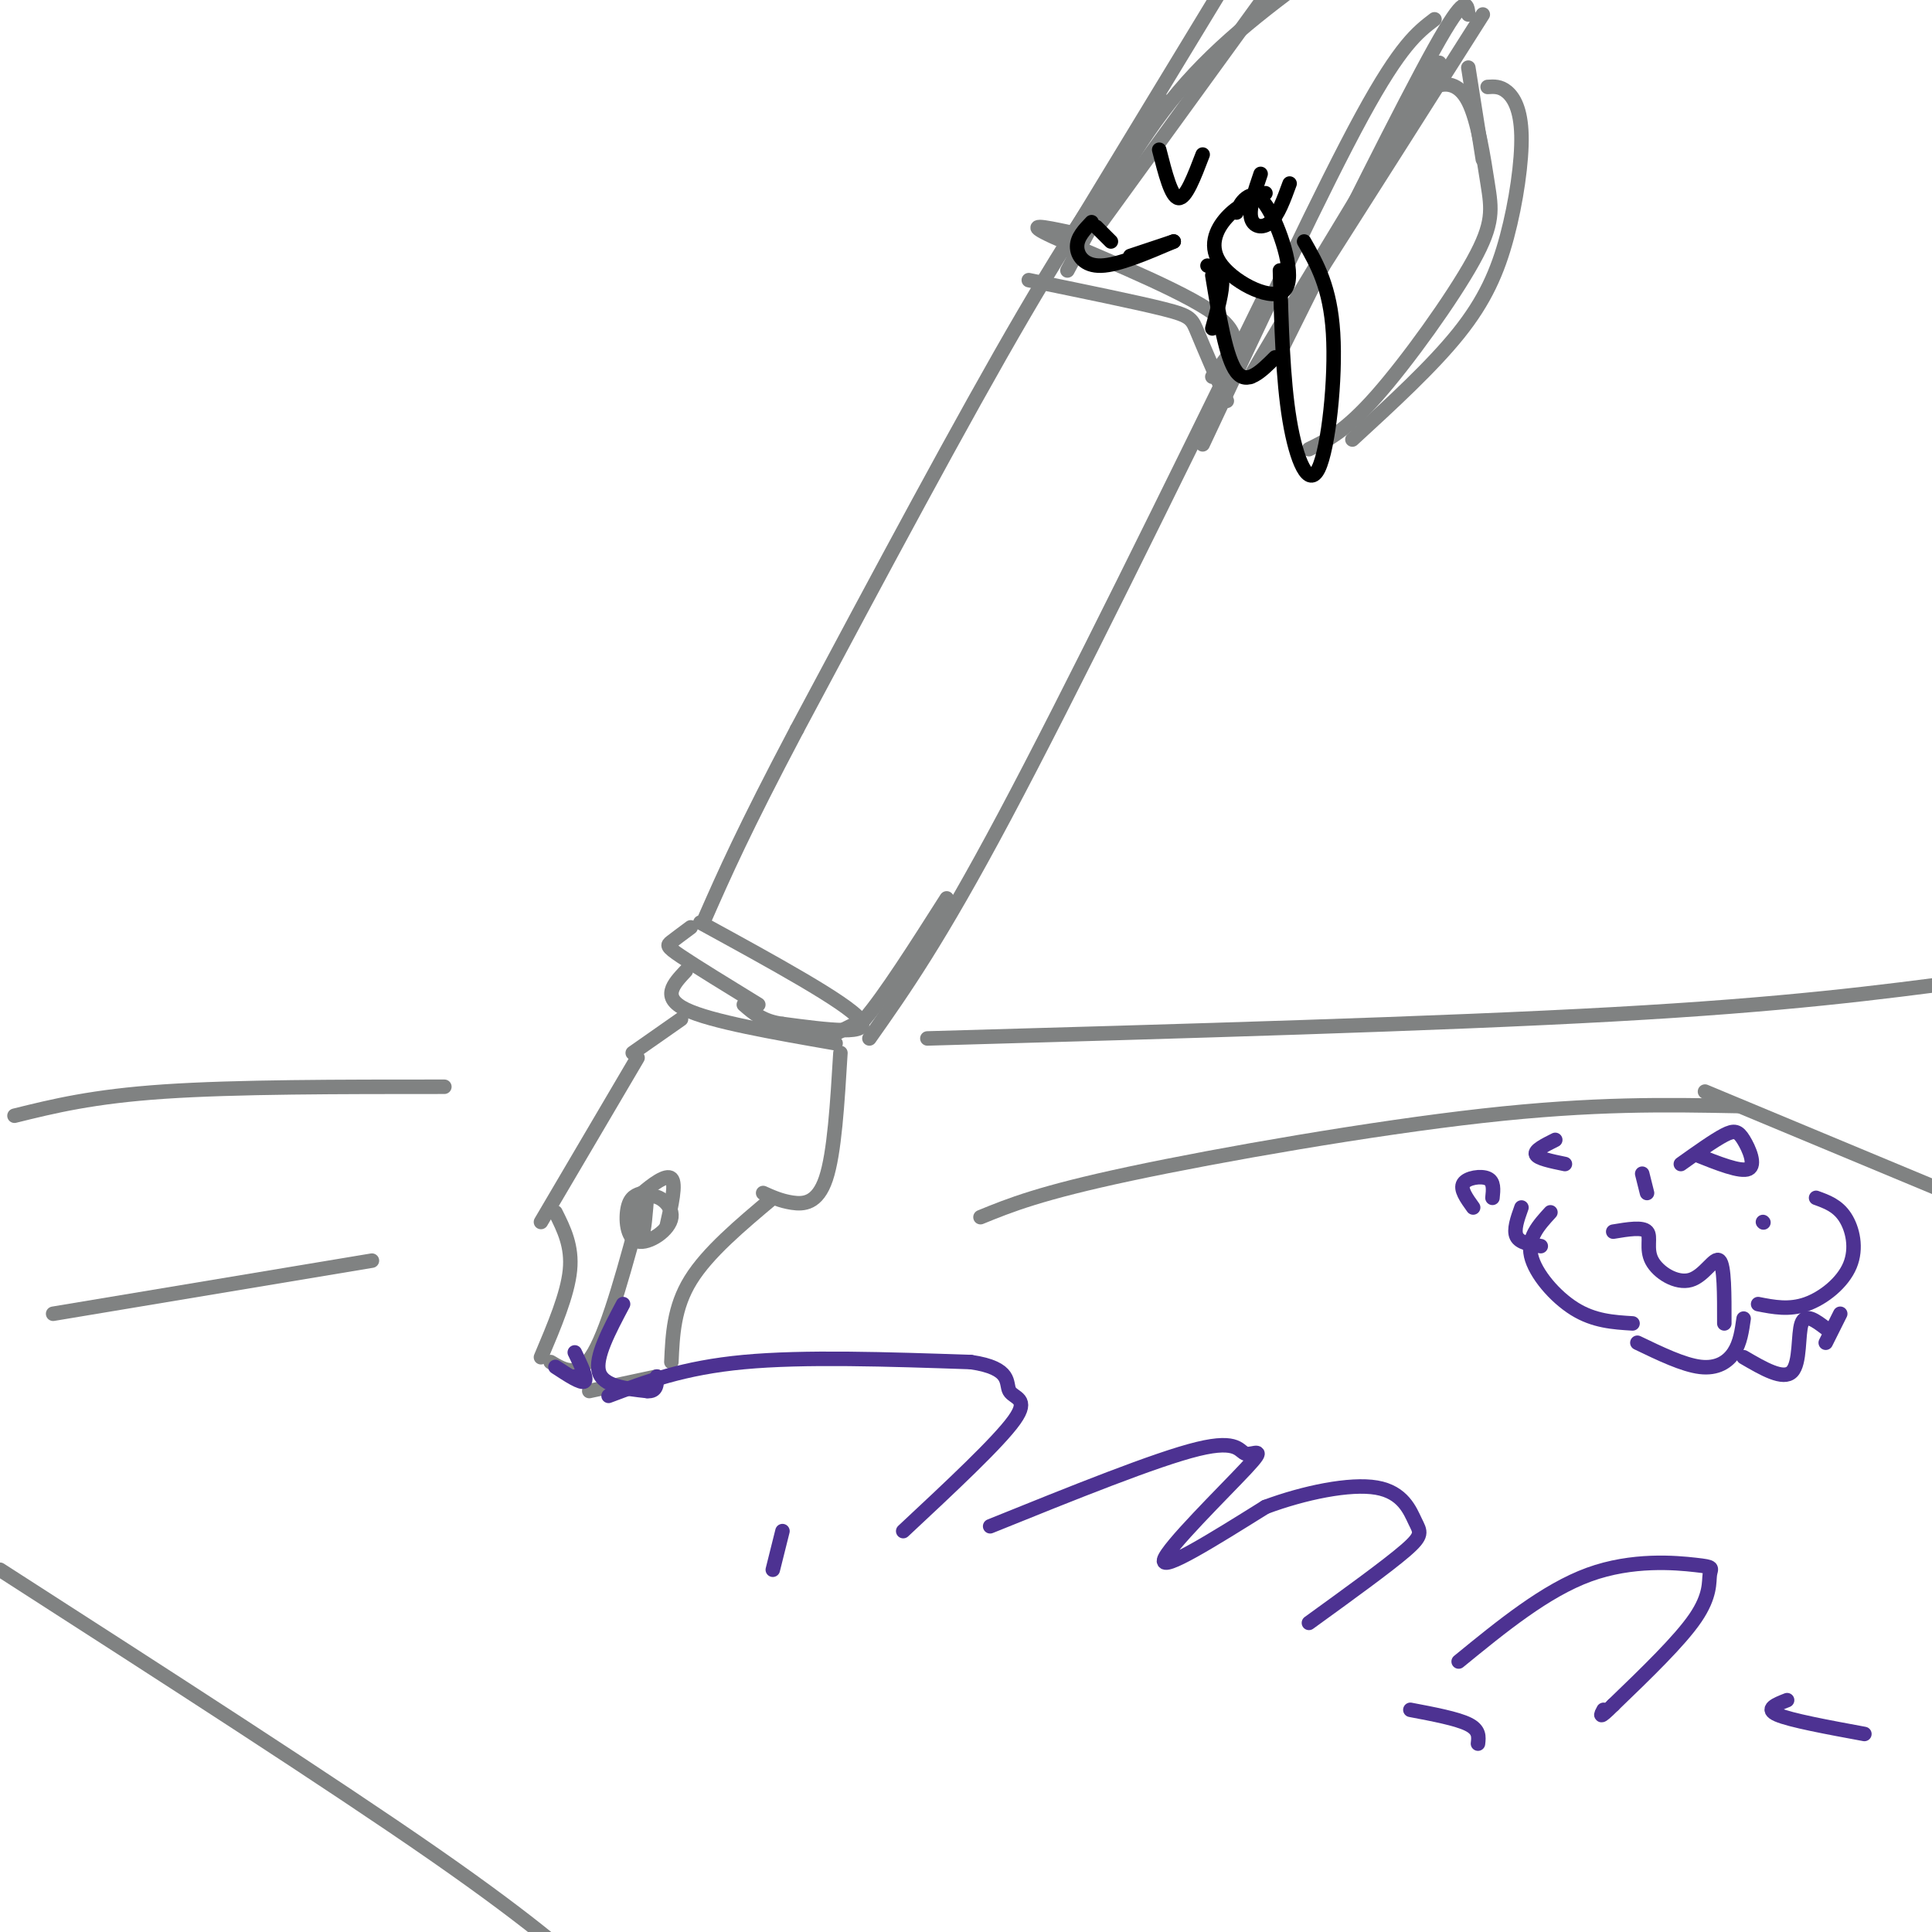 <svg viewBox='0 0 400 400' version='1.1' xmlns='http://www.w3.org/2000/svg' xmlns:xlink='http://www.w3.org/1999/xlink'><g fill='none' stroke='rgb(128,130,130)' stroke-width='3' stroke-linecap='round' stroke-linejoin='round'><path d='M241,21c-8.167,11.167 -16.333,22.333 -29,44c-12.667,21.667 -29.833,53.833 -47,86'/><path d='M165,151c-11.000,20.833 -15.000,29.917 -19,39'/><path d='M143,192c-1.556,1.156 -3.111,2.311 -4,3c-0.889,0.689 -1.111,0.911 2,3c3.111,2.089 9.556,6.044 16,10'/><path d='M145,191c15.083,8.250 30.167,16.500 33,20c2.833,3.500 -6.583,2.250 -16,1'/><path d='M162,212c-4.000,-0.500 -6.000,-2.250 -8,-4'/><path d='M142,201c-2.583,2.750 -5.167,5.500 0,8c5.167,2.500 18.083,4.750 31,7'/><path d='M141,211c0.000,0.000 -10.000,7.000 -10,7'/><path d='M132,219c0.000,0.000 -20.000,34.000 -20,34'/><path d='M115,251c1.750,3.500 3.500,7.000 3,12c-0.500,5.000 -3.250,11.500 -6,18'/><path d='M114,282c2.917,1.750 5.833,3.500 9,-2c3.167,-5.500 6.583,-18.250 10,-31'/><path d='M134,247c-0.333,4.241 -0.666,8.482 -1,8c-0.334,-0.482 -0.670,-5.687 1,-7c1.670,-1.313 5.344,1.267 5,4c-0.344,2.733 -4.708,5.621 -7,5c-2.292,-0.621 -2.512,-4.749 -2,-7c0.512,-2.251 1.756,-2.626 3,-3'/><path d='M133,247c1.844,-1.578 4.956,-4.022 6,-3c1.044,1.022 0.022,5.511 -1,10'/><path d='M122,288c0.000,0.000 14.000,-3.000 14,-3'/><path d='M139,282c0.250,-5.667 0.500,-11.333 4,-17c3.500,-5.667 10.250,-11.333 17,-17'/><path d='M158,247c1.822,0.822 3.644,1.644 6,2c2.356,0.356 5.244,0.244 7,-5c1.756,-5.244 2.378,-15.622 3,-26'/><path d='M171,215c0.000,0.000 8.000,-4.000 8,-4'/><path d='M179,211c4.167,-4.833 10.583,-14.917 17,-25'/><path d='M180,215c7.167,-10.167 14.333,-20.333 28,-46c13.667,-25.667 33.833,-66.833 54,-108'/><path d='M213,58c11.178,2.289 22.356,4.578 28,6c5.644,1.422 5.756,1.978 7,5c1.244,3.022 3.622,8.511 6,14'/><path d='M221,48c-4.750,-1.000 -9.500,-2.000 -3,1c6.500,3.000 24.250,10.000 32,15c7.750,5.000 5.500,8.000 4,10c-1.500,2.000 -2.250,3.000 -3,4'/><path d='M221,56c7.083,-13.250 14.167,-26.500 23,-37c8.833,-10.500 19.417,-18.250 30,-26'/><path d='M228,46c0.000,0.000 37.000,-51.000 37,-51'/><path d='M265,73c12.750,-25.667 25.500,-51.333 32,-63c6.500,-11.667 6.750,-9.333 7,-7'/><path d='M307,3c-23.250,36.667 -46.500,73.333 -48,75c-1.500,1.667 18.750,-31.667 39,-65'/><path d='M308,18c1.305,-0.085 2.609,-0.169 4,1c1.391,1.169 2.868,3.592 3,9c0.132,5.408 -1.080,13.802 -3,21c-1.920,7.198 -4.549,13.199 -10,20c-5.451,6.801 -13.726,14.400 -22,22'/><path d='M292,23c1.429,-2.012 2.859,-4.024 5,-5c2.141,-0.976 4.994,-0.916 7,3c2.006,3.916 3.167,11.689 4,17c0.833,5.311 1.340,8.161 -3,16c-4.340,7.839 -13.526,20.668 -20,28c-6.474,7.332 -10.237,9.166 -14,11'/></g>
<g fill='none' stroke='rgb(77,50,146)' stroke-width='3' stroke-linecap='round' stroke-linejoin='round'><path d='M126,289c7.750,-2.917 15.500,-5.833 28,-7c12.500,-1.167 29.750,-0.583 47,0'/><path d='M201,282c8.750,1.274 7.125,4.458 8,6c0.875,1.542 4.250,1.440 1,6c-3.250,4.560 -13.125,13.780 -23,23'/><path d='M205,316c17.211,-6.954 34.421,-13.907 43,-16c8.579,-2.093 8.526,0.676 10,1c1.474,0.324 4.474,-1.797 0,3c-4.474,4.797 -16.421,16.514 -17,19c-0.579,2.486 10.211,-4.257 21,-11'/><path d='M262,312c8.005,-2.984 17.517,-4.944 23,-4c5.483,0.944 6.938,4.793 8,7c1.062,2.207 1.732,2.774 -2,6c-3.732,3.226 -11.866,9.113 -20,15'/><path d='M302,344c9.008,-7.364 18.016,-14.727 27,-18c8.984,-3.273 17.944,-2.455 22,-2c4.056,0.455 3.207,0.545 3,2c-0.207,1.455 0.226,4.273 -3,9c-3.226,4.727 -10.113,11.364 -17,18'/><path d='M334,353c-3.167,3.167 -2.583,2.083 -2,1'/><path d='M129,270c-2.917,5.500 -5.833,11.000 -5,14c0.833,3.000 5.417,3.500 10,4'/><path d='M134,288c2.000,0.167 2.000,-1.417 2,-3'/><path d='M119,285c0.000,0.000 0.100,0.100 0.1,0.1'/><path d='M292,354c4.833,0.917 9.667,1.833 12,3c2.333,1.167 2.167,2.583 2,4'/><path d='M162,317c0.000,0.000 -2.000,8.000 -2,8'/><path d='M370,352c-2.333,0.917 -4.667,1.833 -2,3c2.667,1.167 10.333,2.583 18,4'/><path d='M119,280c1.333,2.750 2.667,5.500 2,6c-0.667,0.500 -3.333,-1.250 -6,-3'/></g>
<g fill='none' stroke='rgb(128,130,130)' stroke-width='3' stroke-linecap='round' stroke-linejoin='round'><path d='M249,92c12.500,-26.667 25.000,-53.333 33,-68c8.000,-14.667 11.500,-17.333 15,-20'/><path d='M304,14c0.000,0.000 3.000,19.000 3,19'/><path d='M220,52c0.000,0.000 34.000,-56.000 34,-56'/><path d='M3,231c8.083,-2.000 16.167,-4.000 31,-5c14.833,-1.000 36.417,-1.000 58,-1'/><path d='M192,215c53.000,-1.500 106.000,-3.000 142,-5c36.000,-2.000 55.000,-4.500 74,-7'/><path d='M11,272c0.000,0.000 66.000,-11.000 66,-11'/><path d='M203,252c6.156,-2.511 12.311,-5.022 31,-9c18.689,-3.978 49.911,-9.422 73,-12c23.089,-2.578 38.044,-2.289 53,-2'/><path d='M353,226c0.000,0.000 60.000,25.000 60,25'/><path d='M0,325c34.333,22.083 68.667,44.167 90,59c21.333,14.833 29.667,22.417 38,30'/></g>
<g fill='none' stroke='rgb(77,50,146)' stroke-width='3' stroke-linecap='round' stroke-linejoin='round'><path d='M321,251c-2.422,2.644 -4.844,5.289 -4,9c0.844,3.711 4.956,8.489 9,11c4.044,2.511 8.022,2.756 12,3'/><path d='M334,255c3.041,-0.506 6.083,-1.011 7,0c0.917,1.011 -0.290,3.539 1,6c1.290,2.461 5.078,4.855 8,4c2.922,-0.855 4.978,-4.959 6,-4c1.022,0.959 1.011,6.979 1,13'/><path d='M339,278c4.756,2.289 9.511,4.578 13,5c3.489,0.422 5.711,-1.022 7,-3c1.289,-1.978 1.644,-4.489 2,-7'/><path d='M340,243c0.000,0.000 1.000,4.000 1,4'/><path d='M365,253c0.000,0.000 0.100,0.100 0.1,0.1'/><path d='M351,239c4.696,1.881 9.393,3.762 11,3c1.607,-0.762 0.125,-4.167 -1,-6c-1.125,-1.833 -1.893,-2.095 -4,-1c-2.107,1.095 -5.554,3.548 -9,6'/><path d='M364,270c3.214,0.631 6.429,1.262 10,0c3.571,-1.262 7.500,-4.417 9,-8c1.500,-3.583 0.571,-7.595 -1,-10c-1.571,-2.405 -3.786,-3.202 -6,-4'/><path d='M305,250c-1.378,-1.911 -2.756,-3.822 -2,-5c0.756,-1.178 3.644,-1.622 5,-1c1.356,0.622 1.178,2.311 1,4'/><path d='M361,281c4.111,2.400 8.222,4.800 10,3c1.778,-1.800 1.222,-7.800 2,-10c0.778,-2.200 2.889,-0.600 5,1'/><path d='M322,236c-2.167,1.083 -4.333,2.167 -4,3c0.333,0.833 3.167,1.417 6,2'/><path d='M315,250c-0.833,2.333 -1.667,4.667 -1,6c0.667,1.333 2.833,1.667 5,2'/><path d='M378,278c0.000,0.000 3.000,-6.000 3,-6'/></g>
<g fill='none' stroke='rgb(0,0,0)' stroke-width='3' stroke-linecap='round' stroke-linejoin='round'><path d='M240,31c1.250,4.917 2.500,9.833 4,10c1.500,0.167 3.250,-4.417 5,-9'/><path d='M261,36c-1.200,3.511 -2.400,7.022 -2,9c0.400,1.978 2.400,2.422 4,1c1.600,-1.422 2.800,-4.711 4,-8'/><path d='M262,40c-2.859,1.255 -5.718,2.509 -8,5c-2.282,2.491 -3.987,6.217 -1,10c2.987,3.783 10.667,7.622 13,5c2.333,-2.622 -0.679,-11.706 -3,-16c-2.321,-4.294 -3.949,-3.798 -5,-3c-1.051,0.798 -1.526,1.899 -2,3'/><path d='M265,56c0.292,11.250 0.583,22.500 2,31c1.417,8.500 3.958,14.250 6,10c2.042,-4.250 3.583,-18.500 3,-28c-0.583,-9.500 -3.292,-14.250 -6,-19'/><path d='M243,50c-5.711,2.444 -11.422,4.889 -15,5c-3.578,0.111 -5.022,-2.111 -5,-4c0.022,-1.889 1.511,-3.444 3,-5'/><path d='M230,50c0.000,0.000 -3.000,-3.000 -3,-3'/><path d='M251,57c1.417,8.583 2.833,17.167 5,20c2.167,2.833 5.083,-0.083 8,-3'/><path d='M243,50c0.000,0.000 -9.000,3.000 -9,3'/><path d='M250,55c1.417,0.417 2.833,0.833 3,3c0.167,2.167 -0.917,6.083 -2,10'/></g>
</svg>